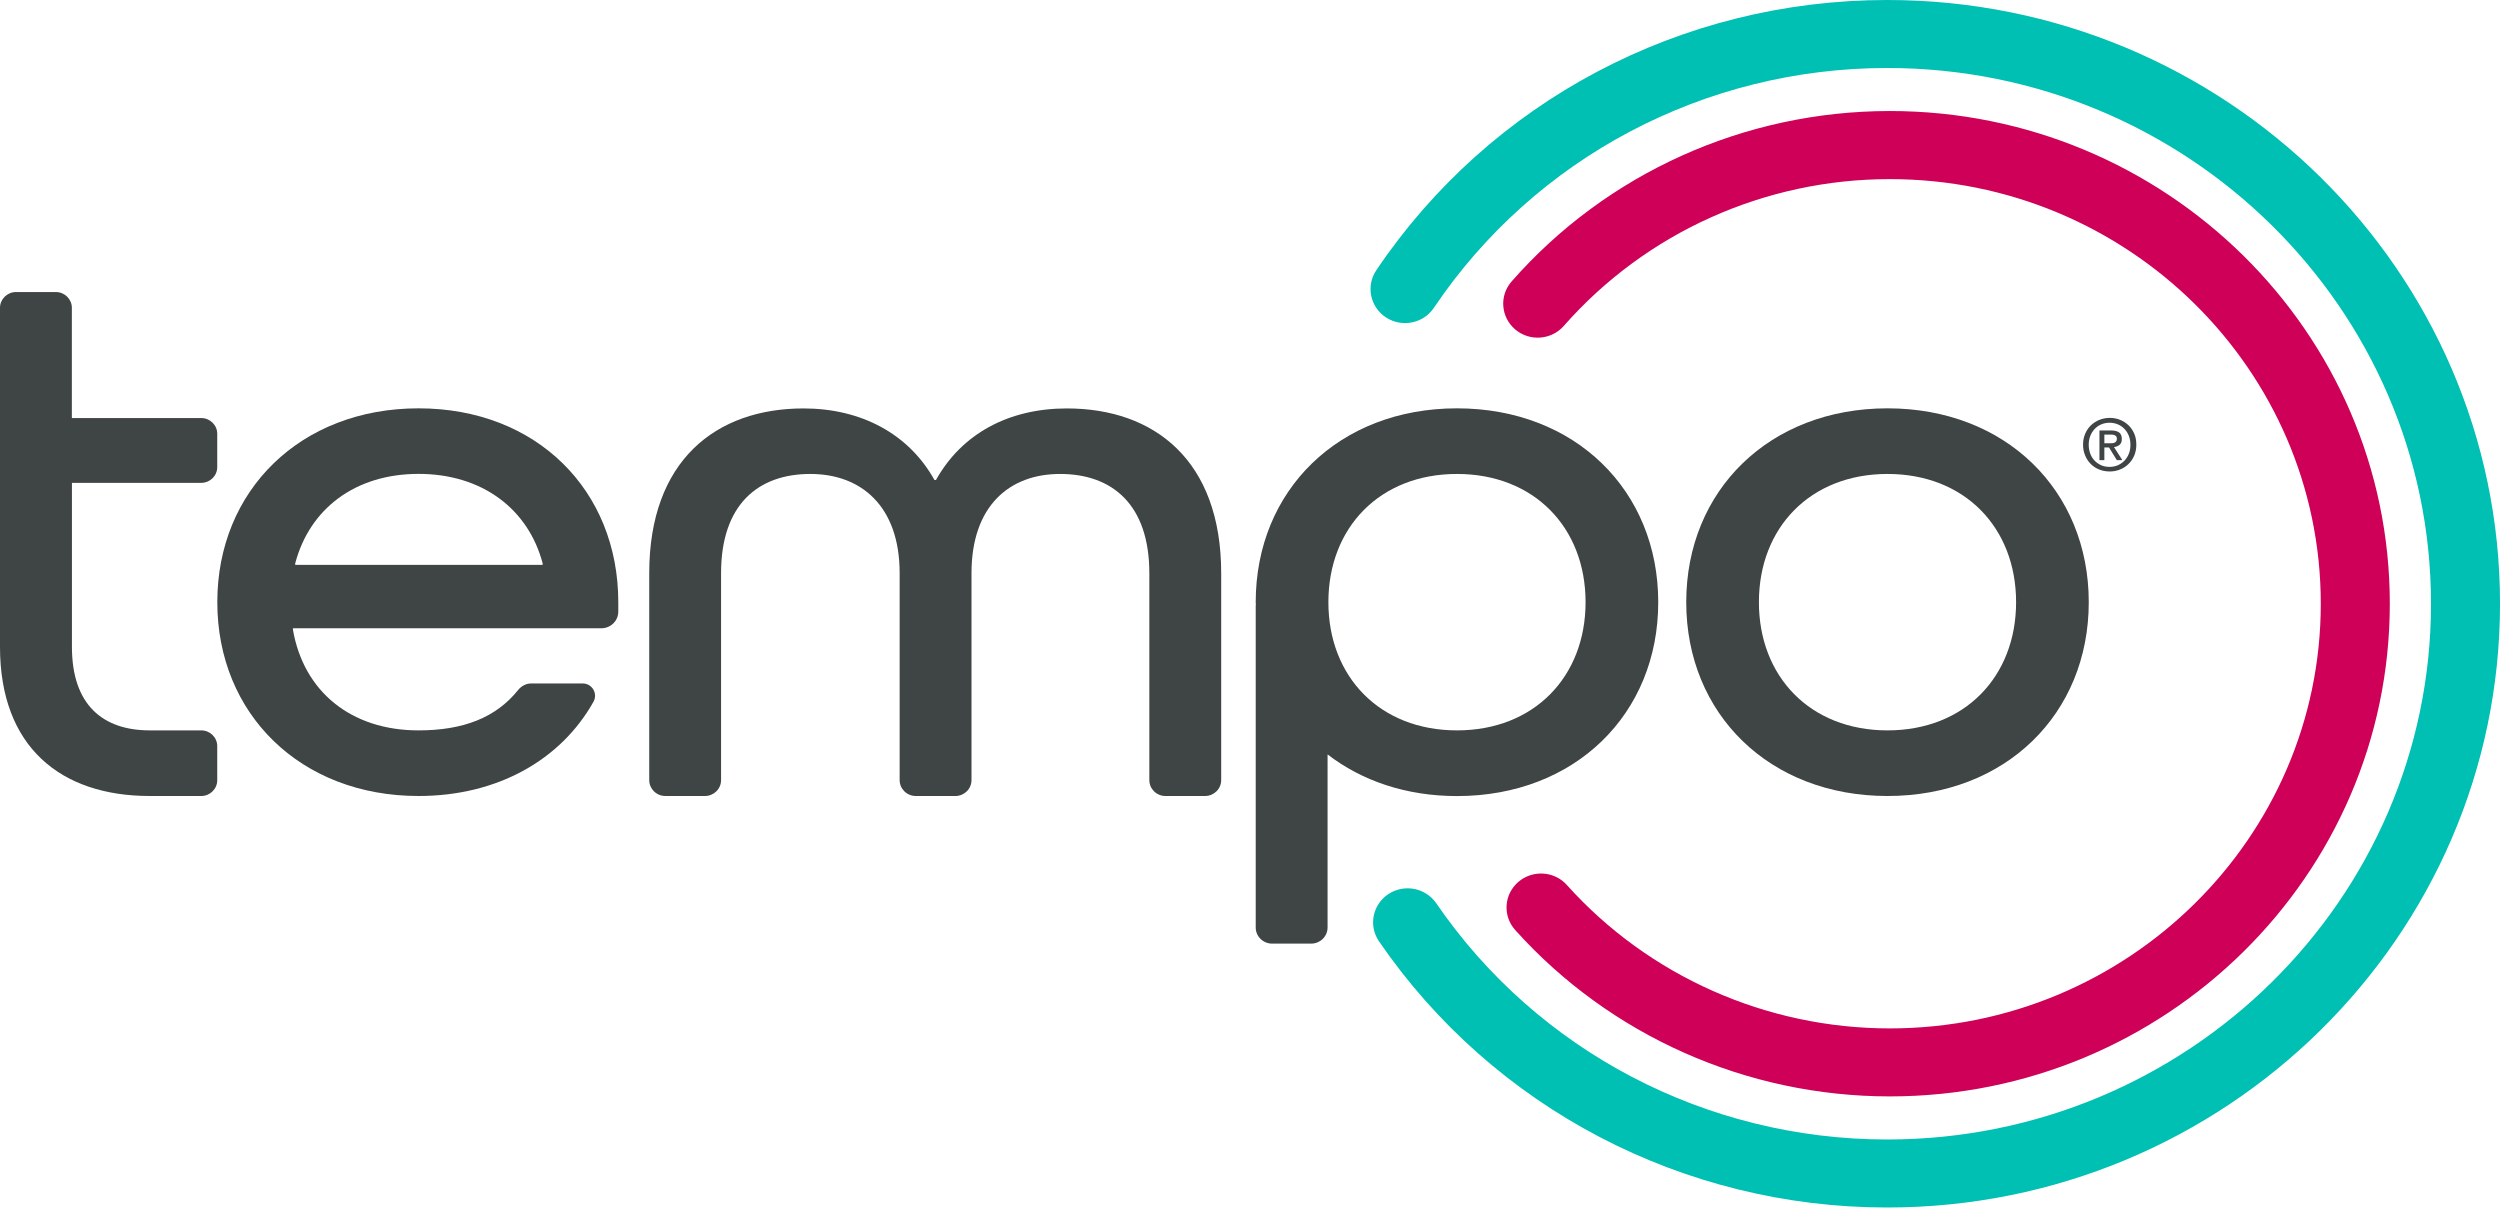 <svg width="105" height="51" viewBox="0 0 105 51" fill="none" xmlns="http://www.w3.org/2000/svg">
<path d="M12.304 26.387V26.45C12.748 29.019 14.718 30.676 17.58 30.676C19.468 30.676 20.835 30.135 21.76 28.982C21.896 28.812 22.096 28.705 22.313 28.705H24.469C24.873 28.705 25.12 29.133 24.924 29.477C23.557 31.912 20.896 33.432 17.58 33.432C12.623 33.432 9.127 29.988 9.127 25.291C9.127 20.594 12.623 17.15 17.58 17.15C22.537 17.15 25.968 20.594 25.968 25.291V25.688C25.968 26.076 25.649 26.387 25.259 26.387H12.304ZM12.399 23.661V23.724H22.791V23.661C22.188 21.376 20.248 19.903 17.58 19.903C14.908 19.903 13.002 21.376 12.399 23.661Z" fill="#3F4444"/>
<path d="M38.463 33.432C38.087 33.432 37.785 33.131 37.785 32.764V24.072C37.785 21.252 36.164 19.906 34.035 19.906C31.841 19.906 30.285 21.189 30.285 24.072V32.764C30.285 33.135 29.98 33.432 29.607 33.432H27.946C27.569 33.432 27.268 33.131 27.268 32.764V24.072C27.268 19.345 30.065 17.154 33.75 17.154C36.164 17.154 38.168 18.219 39.247 20.16H39.311C40.393 18.219 42.362 17.154 44.807 17.154C48.493 17.154 51.29 19.345 51.29 24.072V32.764C51.29 33.135 50.985 33.432 50.612 33.432H48.95C48.574 33.432 48.272 33.131 48.272 32.764V24.072C48.272 21.192 46.716 19.906 44.522 19.906C42.393 19.906 40.803 21.252 40.803 24.072V32.764C40.803 33.135 40.498 33.432 40.125 33.432H38.463Z" fill="#3F4444"/>
<path d="M79.275 33.432C74.318 33.432 70.822 29.988 70.822 25.291C70.822 20.594 74.318 17.15 79.275 17.15C84.232 17.15 87.728 20.594 87.728 25.291C87.728 29.988 84.232 33.432 79.275 33.432ZM84.676 25.291C84.676 22.161 82.516 19.906 79.275 19.906C76.034 19.906 73.874 22.161 73.874 25.291C73.874 28.421 76.034 30.676 79.275 30.676C82.516 30.676 84.676 28.421 84.676 25.291Z" fill="#3F4444"/>
<path d="M79.374 46.049C73.359 46.049 67.626 43.503 63.638 39.06C63.109 38.469 63.164 37.567 63.764 37.046C64.364 36.525 65.279 36.578 65.808 37.17C69.246 40.998 74.19 43.193 79.371 43.193C89.353 43.193 97.473 35.192 97.473 25.358C97.473 15.523 89.353 7.523 79.371 7.523C74.112 7.523 69.124 9.771 65.679 13.689C65.154 14.284 64.242 14.351 63.635 13.833C63.031 13.315 62.964 12.417 63.489 11.819C67.483 7.272 73.274 4.663 79.371 4.663C90.95 4.663 100.372 13.943 100.372 25.354C100.372 36.766 90.953 46.049 79.374 46.049Z" fill="#CE0058"/>
<path d="M79.259 50.715C70.695 50.715 62.717 46.536 57.919 39.538C57.471 38.883 57.644 37.998 58.309 37.554C58.973 37.113 59.872 37.283 60.323 37.938C64.581 44.151 71.661 47.859 79.263 47.859C91.856 47.859 102.102 37.764 102.102 25.358C102.102 12.951 91.856 2.856 79.263 2.856C71.59 2.856 64.47 6.621 60.221 12.931C59.777 13.589 58.879 13.766 58.211 13.332C57.543 12.894 57.363 12.009 57.804 11.351C62.591 4.242 70.613 0 79.263 0C93.452 0 105.001 11.374 105.001 25.358C104.997 39.338 93.452 50.715 79.259 50.715Z" fill="#00BFB3"/>
<path d="M6.293 33.432C2.543 33.432 0 31.364 0 27.168V12.928C0 12.564 0.302 12.266 0.671 12.266H2.346C2.716 12.266 3.018 12.564 3.018 12.928V17.558H8.453C8.822 17.558 9.124 17.855 9.124 18.219V19.619C9.124 19.983 8.822 20.28 8.453 20.28H3.021V27.168C3.021 29.61 4.323 30.676 6.293 30.676H8.453C8.822 30.676 9.124 30.973 9.124 31.337V32.77C9.124 33.134 8.822 33.432 8.453 33.432H6.293Z" fill="#3F4444"/>
<path d="M61.193 17.15C56.236 17.15 52.74 20.594 52.74 25.291C52.74 25.338 52.747 25.381 52.747 25.428L52.74 25.418V38.954C52.74 39.328 53.049 39.632 53.428 39.632H55.07C55.449 39.632 55.758 39.328 55.758 38.954V31.685C57.189 32.79 59.053 33.435 61.193 33.435C66.15 33.435 69.646 29.991 69.646 25.294C69.646 20.594 66.15 17.15 61.193 17.15ZM61.193 30.676C57.952 30.676 55.792 28.421 55.792 25.291C55.792 22.161 57.952 19.906 61.193 19.906C64.434 19.906 66.594 22.161 66.594 25.291C66.594 28.421 64.434 30.676 61.193 30.676Z" fill="#3F4444"/>
<path d="M89.726 18.68C89.726 18.847 89.695 19.001 89.635 19.141C89.573 19.281 89.492 19.398 89.39 19.495C89.289 19.592 89.17 19.669 89.034 19.722C88.899 19.776 88.756 19.802 88.611 19.802C88.444 19.802 88.295 19.773 88.156 19.716C88.017 19.659 87.902 19.579 87.804 19.479C87.705 19.378 87.627 19.258 87.573 19.121C87.515 18.984 87.488 18.834 87.488 18.673C87.488 18.506 87.519 18.353 87.58 18.212C87.641 18.072 87.722 17.955 87.824 17.858C87.926 17.762 88.048 17.685 88.183 17.631C88.319 17.578 88.465 17.551 88.614 17.551C88.763 17.551 88.906 17.578 89.038 17.631C89.173 17.685 89.292 17.762 89.394 17.858C89.496 17.955 89.577 18.076 89.638 18.212C89.699 18.349 89.726 18.513 89.726 18.68ZM89.478 18.68C89.478 18.543 89.455 18.42 89.411 18.306C89.367 18.192 89.302 18.092 89.224 18.012C89.146 17.928 89.051 17.865 88.946 17.822C88.841 17.778 88.726 17.755 88.604 17.755C88.478 17.755 88.363 17.778 88.258 17.822C88.149 17.865 88.058 17.932 87.98 18.012C87.902 18.096 87.838 18.192 87.793 18.306C87.749 18.42 87.726 18.547 87.726 18.68C87.726 18.807 87.746 18.927 87.787 19.041C87.827 19.154 87.885 19.251 87.963 19.335C88.037 19.418 88.132 19.485 88.238 19.535C88.346 19.585 88.468 19.609 88.604 19.609C88.726 19.609 88.841 19.585 88.946 19.542C89.051 19.495 89.143 19.432 89.224 19.352C89.302 19.268 89.367 19.171 89.411 19.058C89.458 18.944 89.478 18.82 89.478 18.68ZM88.383 19.325H88.177V18.079H88.655C88.807 18.079 88.922 18.105 89.001 18.162C89.078 18.219 89.116 18.309 89.116 18.436C89.116 18.55 89.085 18.63 89.021 18.683C88.956 18.737 88.878 18.767 88.787 18.777L89.139 19.325H88.906L88.58 18.794H88.383V19.325ZM88.614 18.617C88.651 18.617 88.689 18.617 88.726 18.613C88.763 18.61 88.794 18.603 88.821 18.587C88.848 18.573 88.868 18.553 88.885 18.526C88.902 18.5 88.909 18.466 88.909 18.42C88.909 18.383 88.899 18.353 88.882 18.329C88.865 18.306 88.841 18.289 88.817 18.279C88.79 18.266 88.76 18.259 88.729 18.256C88.695 18.253 88.665 18.253 88.634 18.253H88.383V18.617H88.614Z" fill="#3F4444"/>
</svg>
